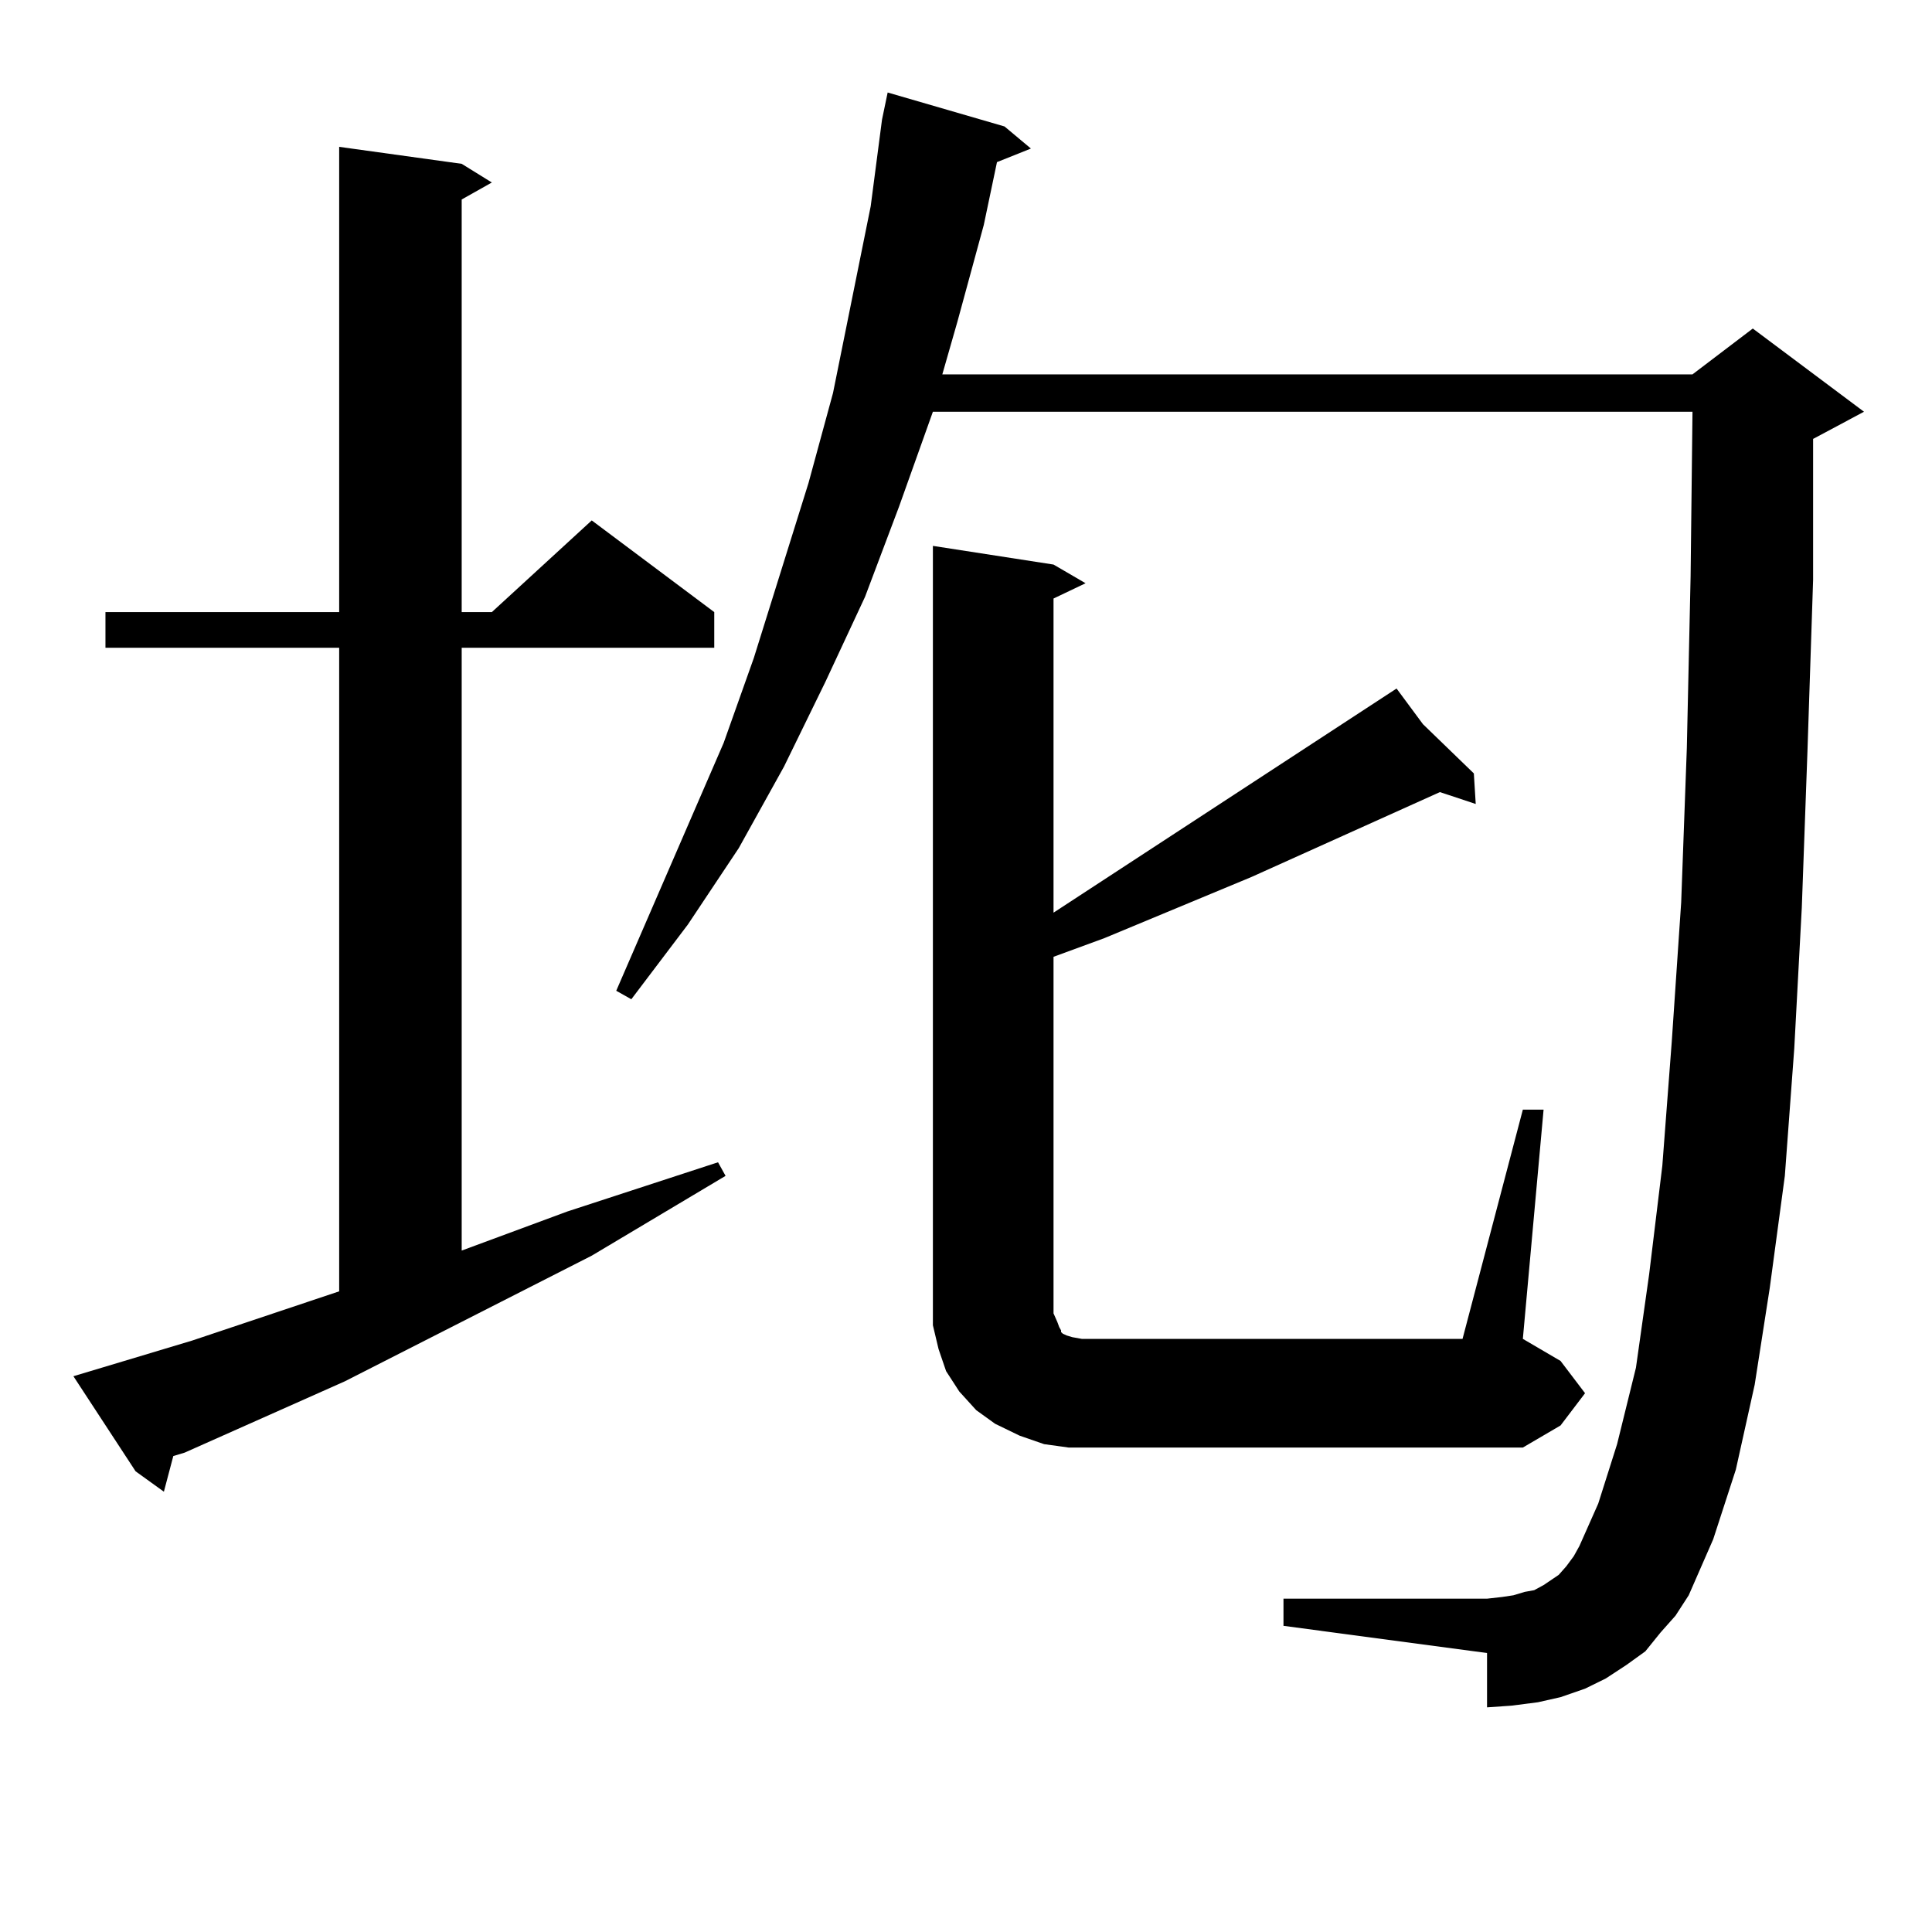 <?xml version="1.0" encoding="utf-8"?>
<!-- Generator: Adobe Illustrator 16.0.0, SVG Export Plug-In . SVG Version: 6.00 Build 0)  -->
<!DOCTYPE svg PUBLIC "-//W3C//DTD SVG 1.1//EN" "http://www.w3.org/Graphics/SVG/1.1/DTD/svg11.dtd">
<svg version="1.1" id="图层_1" xmlns="http://www.w3.org/2000/svg" xmlns:xlink="http://www.w3.org/1999/xlink" x="0px" y="0px"
	 width="1000px" height="1000px" viewBox="0 0 1000 1000" enable-background="new 0 0 1000 1000" xml:space="preserve">
<path d="M99.461,693.875l76.096-25.488V335.281H54.584v-18.457h120.973V76.004l63.413,8.789l15.609,9.668l-15.609,8.789v213.574
	h15.609l51.706-47.461l63.413,47.461v18.457H238.97v312.012l54.633-20.215l78.047-25.488l3.902,7.031l-69.267,41.309
	l-127.802,65.039l-82.925,36.914l-5.854,1.758l-4.878,18.457l-14.634-10.547l-32.194-49.219L99.461,693.875z M859.442,845.047
	l-7.805,9.668l-9.756,7.031l-10.731,7.031l-10.731,5.273l-12.683,4.395l-11.707,2.637l-13.658,1.758l-12.683,0.879v-28.125
	l-105.363-14.063v-14.063h105.363l7.805-0.879l5.854-0.879l5.854-1.758l4.878-0.879l4.878-2.637l3.902-2.637l3.902-2.637
	l3.902-4.395l3.902-5.273l2.927-5.273l9.756-21.973l9.756-30.762l9.756-39.551l6.829-48.34l6.829-56.25l4.878-64.16l4.878-72.07
	l2.927-79.98l1.951-88.77l0.976-85.254H482.866l-17.561,49.219l-17.561,46.582l-20.487,43.945l-21.463,43.945l-23.414,42.188
	l-26.341,39.551l-29.268,38.672l-7.805-4.395l55.608-128.32l15.609-43.945l28.292-90.527l12.683-46.582l19.512-96.68l5.854-44.824
	l2.927-14.063l60.486,17.578l13.658,11.426l-17.561,7.031l-6.829,32.52l-13.658,50.098l-7.805,27.246h388.283l31.219-23.73
	l57.56,43.066l-26.341,14.063v72.949l-2.927,88.77l-2.927,80.859l-3.902,72.949l-4.878,65.918l-7.805,58.008l-7.805,50.098
	l-9.756,43.945l-11.707,36.035l-12.683,29.004l-6.829,10.547L859.442,845.047z M788.225,574.344h10.731l-10.731,118.652
	l19.512,11.426l12.683,16.699l-12.683,16.699l-19.512,11.426H566.767h-13.658l-12.683-1.758l-12.683-4.395l-12.683-6.152
	l-9.756-7.031l-8.78-9.668l-6.829-10.547l-3.902-11.426l-2.927-12.305V673.66V282.547l62.438,9.668l16.585,9.668l-16.585,7.91
	v162.598L722.86,356.375l13.658,18.457l26.341,25.488l0.976,15.82l-18.536-6.152l-97.559,43.945l-76.096,31.641l-26.341,9.668
	v184.57l1.951,4.395l0.976,2.637l0.976,1.758v0.879l0.976,0.879l1.951,0.879l2.927,0.879l4.878,0.879h197.068L788.225,574.344z"/>
</svg>

